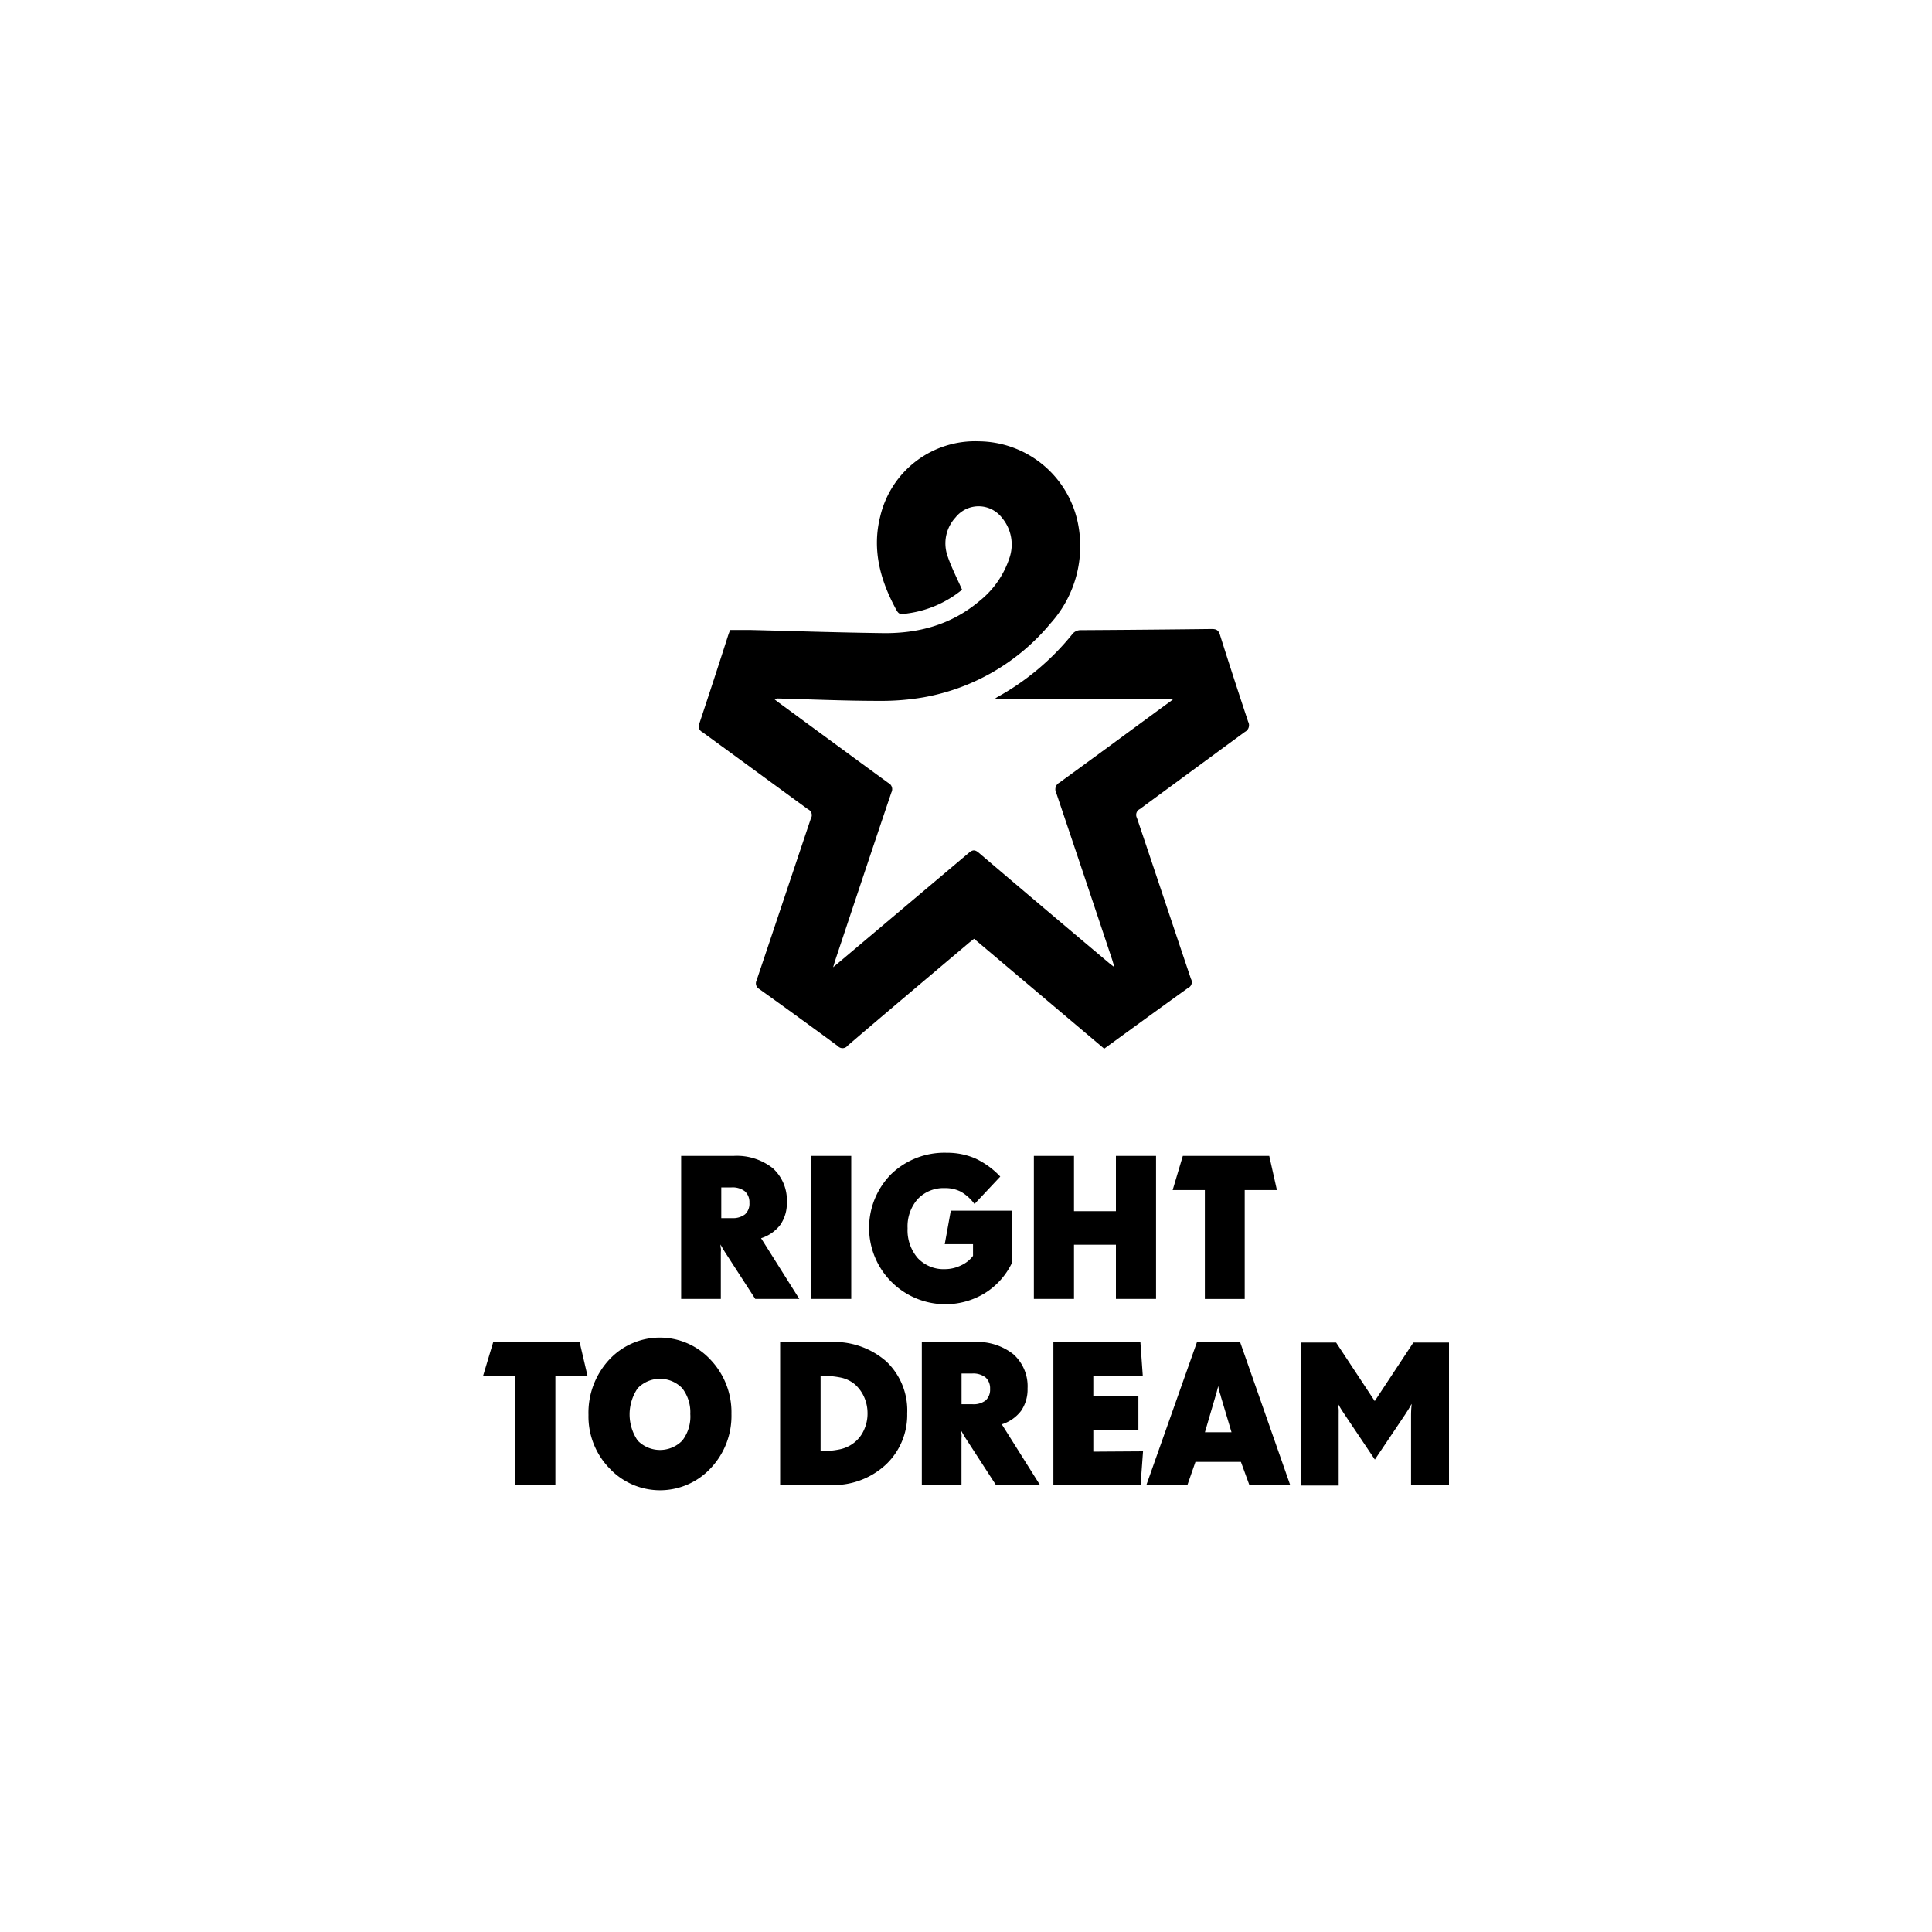 <?xml version="1.0" encoding="UTF-8"?> <svg xmlns="http://www.w3.org/2000/svg" data-name="Layer 1" viewBox="0 0 300 300"><path d="M124.12 201.7h-6.84l-4.57-7.06c-.18-.27-.44-.7-.78-1.3l-.05-.1c0 .21 0 .4.05.58s0 .44 0 .79v7.09h-6.16v-22.21h8.12a9 9 0 016.11 1.91 6.7 6.7 0 012.18 5.31 5.84 5.84 0 01-1 3.46 6.06 6.06 0 01-3 2.1zm-7.75-14.93a2.26 2.26 0 00-.7-1.78 3.12 3.12 0 00-2.07-.61H112v4.77h1.69a3.06 3.06 0 002-.59 2.24 2.24 0 00.68-1.79zM132.18 201.7h-6.26v-22.21h6.26zM157.15 196.07a11.28 11.28 0 01-4.27 4.76 11.72 11.72 0 01-6.21 1.69 11.86 11.86 0 01-8.3-20.19A11.89 11.89 0 01147 179a11 11 0 014.44.88 12.68 12.68 0 013.88 2.82l-4 4.26a6.9 6.9 0 00-2.11-1.91 5.27 5.27 0 00-2.48-.56 5.52 5.52 0 00-4.22 1.69 6.4 6.4 0 00-1.58 4.54 6.61 6.61 0 001.58 4.64 5.51 5.51 0 004.26 1.71 5.67 5.67 0 002.45-.58 4.74 4.74 0 001.87-1.48v-1.82h-4.39l.94-5.2h9.51zM179.51 201.7h-6.23v-8.42h-6.51v8.42h-6.23v-22.21h6.23v8.58h6.51v-8.58h6.23zM198.28 184.79h-5v16.91h-6.19v-16.91h-5l1.58-5.3h13.42zM91.24 213.69h-5v16.9H80v-16.9h-5l1.59-5.3H90zM140.87 219.48a10.57 10.57 0 01-3.29 7.92 11.93 11.93 0 01-8.68 3.19h-7.76v-22.2h7.76a12.3 12.3 0 018.71 3 10.46 10.46 0 013.26 8.09zm-6.16 0a6.19 6.19 0 00-.52-2.53 5.73 5.73 0 00-1.46-2 5.08 5.08 0 00-2-1 13.23 13.23 0 00-3.18-.3h-.13v11.67h.13a12.87 12.87 0 003-.3 5.37 5.37 0 002.08-1 5.13 5.13 0 001.54-2 6 6 0 00.54-2.54zM161.49 230.59h-6.84l-4.57-7.05c-.19-.27-.45-.71-.78-1.3l-.05-.1c0 .21 0 .4.05.58s0 .44 0 .79v7.08h-6.16v-22.2h8.13a9 9 0 016.1 1.91 6.66 6.66 0 012.19 5.31 5.87 5.87 0 01-1 3.46 6.06 6.06 0 01-3 2.1zm-7.75-14.92a2.26 2.26 0 00-.7-1.78 3.12 3.12 0 00-2.07-.61h-1.66v4.77H151a3.06 3.06 0 002.05-.59 2.25 2.25 0 00.69-1.79zM177.49 225.36l-.38 5.23h-13.54v-22.2h13.51l.37 5.23h-7.68v3.22h7V222h-7v3.41zM200.34 230.59H194l-1.31-3.59h-7.06l-1.26 3.62H178l7.88-22.26h6.67zm-9.11-8.19l-1.65-5.53c0-.09-.06-.24-.13-.45a9 9 0 01-.29-1.2c-.07.33-.19.78-.34 1.33 0 .14-.08.25-.1.32l-1.62 5.53zM225 230.59h-5.89V220c0-.45 0-1 .08-1.82V218a15.13 15.13 0 01-.9 1.48l-.06.11-4.74 7.05-4.7-7-.31-.47c-.26-.39-.48-.77-.68-1.14 0 .33.06.62.07.85s0 .62 0 1.15v10.64H202v-22.2h5.47l6 9.09 6-9.09H225zM113.58 219.57a11.82 11.82 0 01-3.23 8.42 10.75 10.75 0 01-15.72 0 11.54 11.54 0 01-3.25-8.28 12.1 12.1 0 013.19-8.55 10.73 10.73 0 0115.78 0 11.85 11.85 0 013.23 8.41zm-6.39 0a6.07 6.07 0 00-1.25-4 4.81 4.81 0 00-6.92 0 7.19 7.19 0 000 8.12 4.84 4.84 0 006.93 0 6.08 6.08 0 001.24-4.12zM182.24 108.51h-27.75a4.33 4.33 0 01.36-.26 39.3 39.3 0 0011.62-9.73 1.63 1.63 0 011.4-.67q10.13-.06 20.25-.18c.71 0 1.07.14 1.31.89 1.42 4.51 2.89 9 4.38 13.5a1.16 1.16 0 01-.49 1.58c-5.46 4-10.89 8-16.34 12a1 1 0 00-.44 1.36c2.81 8.33 5.58 16.67 8.39 25a1 1 0 01-.47 1.42c-4.32 3.1-8.61 6.23-13 9.42l-20.21-17.07-.74.59c-6.3 5.32-12.6 10.62-18.88 16a1 1 0 01-1.55.06q-6.06-4.47-12.2-8.86a1 1 0 01-.41-1.29c2.83-8.39 5.62-16.78 8.44-25.17a1 1 0 00-.44-1.43c-5.48-4-10.93-8-16.42-12a1 1 0 01-.44-1.36c1.51-4.54 3-9.1 4.46-13.66.09-.27.2-.54.3-.83h3c6.89.17 13.79.4 20.68.49 5.57.08 10.71-1.31 15.06-5a14.21 14.21 0 004.61-6.59 6.45 6.45 0 00-1.11-6.29 4.58 4.58 0 00-7.24-.08 5.94 5.94 0 00-1.26 5.91c.59 1.78 1.47 3.47 2.28 5.31a16.94 16.94 0 01-8.39 3.67c-1.42.22-1.44.21-2.11-1.09-2.3-4.4-3.47-9-2.2-14a15.14 15.14 0 0115.36-11.62A15.86 15.86 0 01167.33 81a17.92 17.92 0 01-4.2 15.79 33.11 33.11 0 01-19.67 11.48 38.64 38.64 0 01-7 .56c-5.2 0-10.4-.23-15.6-.37a.85.85 0 00-.56.16l.72.55c5.63 4.13 11.26 8.28 16.9 12.39a1.09 1.09 0 01.5 1.48c-2.93 8.66-5.81 17.34-8.7 26-.1.29-.18.6-.35 1.15l.9-.75 20.16-17c.62-.54 1-.5 1.58 0q10.11 8.61 20.28 17.16c.17.15.36.28.75.58-.16-.53-.24-.84-.34-1.15q-4.33-13-8.69-25.92a1.17 1.17 0 01.49-1.58c5.65-4.1 11.27-8.25 16.9-12.38.26-.15.48-.35.84-.64z"></path></svg> 